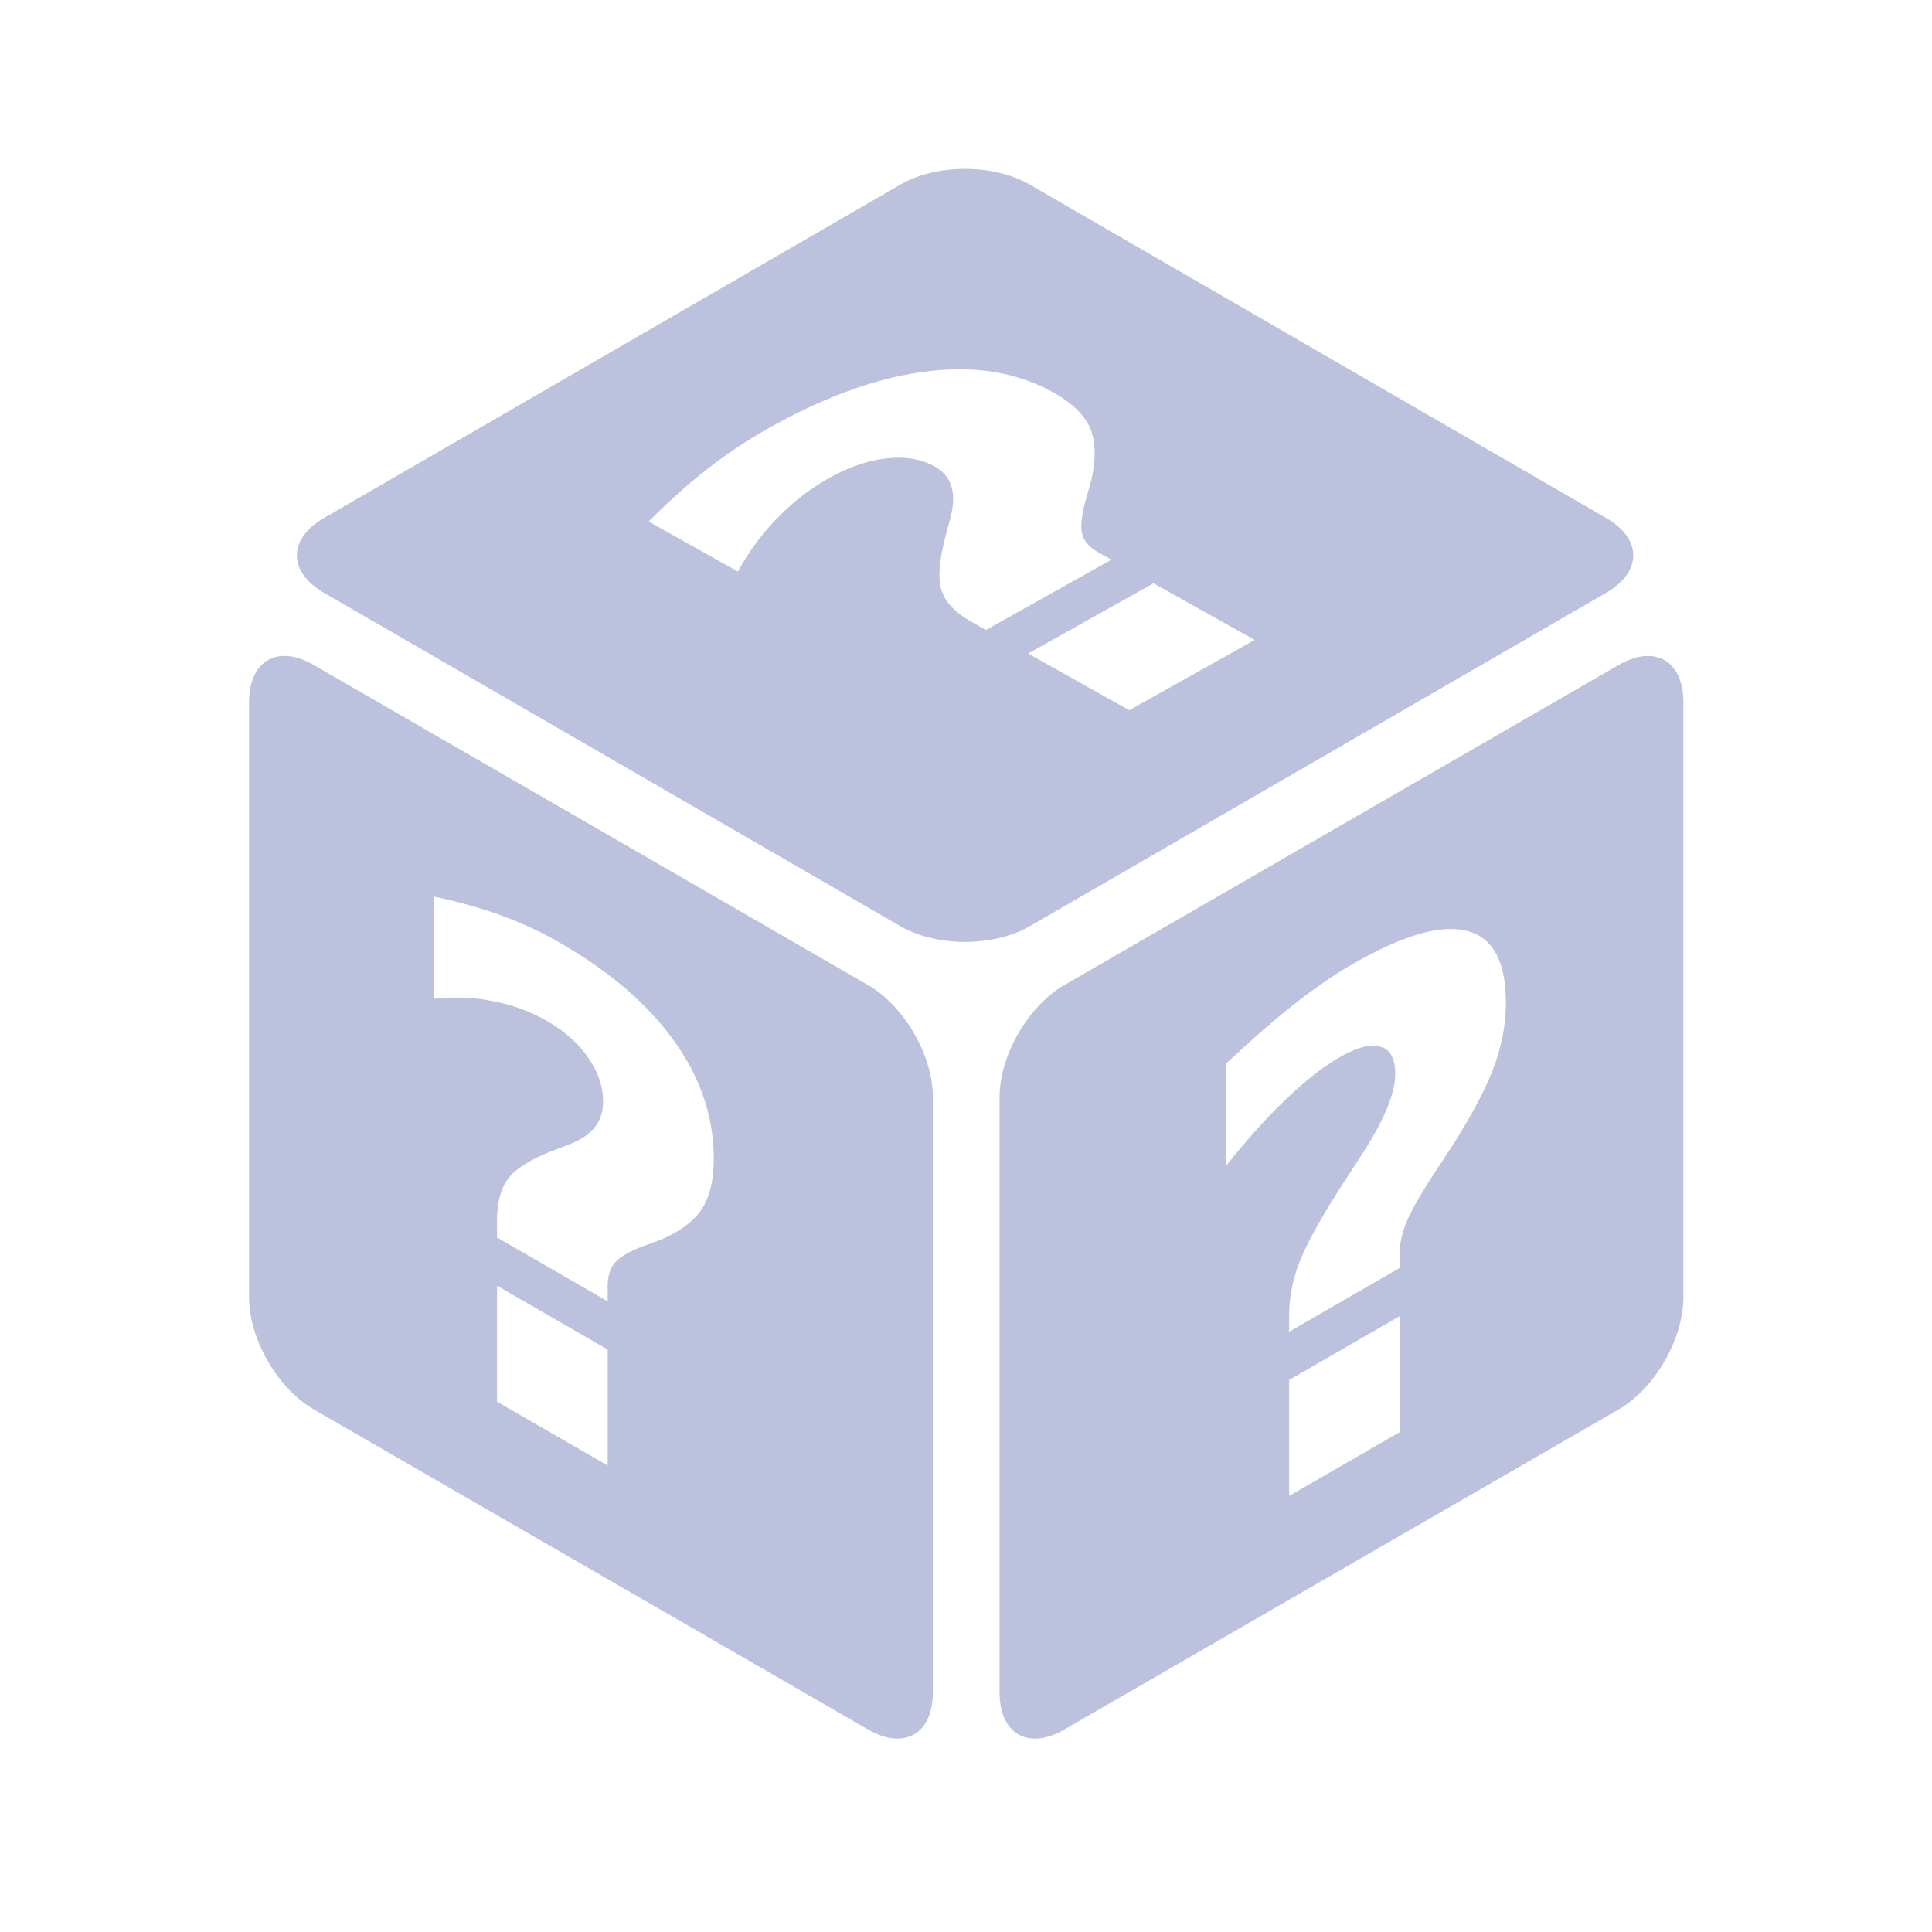 <svg xmlns="http://www.w3.org/2000/svg" width="22" height="22" viewBox="0 0 512 512"><path fill="#bcc2dd" d="M255.76 44.764c-6.176 0-12.353 1.384-17.137 4.152L85.87 137.276c-9.57 5.536-9.57 14.29 0 19.826l152.753 88.36c9.57 5.536 24.703 5.536 34.272 0l152.753-88.36c9.57-5.535 9.57-14.29 0-19.825l-152.753-88.36c-4.785-2.77-10.96-4.153-17.135-4.153m-.824 53.11q13.52.146 24.31 6.192q7.38 4.136 9.666 9.438q2.21 5.261.26 13.865l-1.6 5.706q-1.59 6.125-.66 8.81q.854 2.645 4.242 4.544l3.39 1.898l-33.235 18.62l-3.693-2.067q-6.176-3.459-7.883-7.82q-1.782-4.402.594-14.005l1.524-5.748q1.33-5.135.26-8.418q-.98-3.336-4.444-5.277q-5.273-2.954-12.63-2.123q-7.433.79-15.35 5.225q-7.457 4.178-13.55 10.46q-6.167 6.243-10.587 14.288L171.9 138.21q7.977-8.01 15.676-14.013q7.7-6 16.262-10.8q22.464-12.586 41.78-14.967a69 69 0 0 1 9.32-.557zm50.757 56.7l26.815 15.024l-33.235 18.62l-26.816-15.023l33.236-18.62zM75.67 173.84c-5.753-.155-9.664 4.336-9.664 12.28v157.696c0 11.052 7.57 24.163 17.14 29.69l146.93 84.848c9.57 5.526 17.14 1.156 17.14-9.895V290.76c0-11.052-7.57-24.16-17.14-29.688l-146.93-84.847c-2.69-1.555-5.225-2.327-7.476-2.387zm360.773.002c-2.25.06-4.783.83-7.474 2.385l-146.935 84.847c-9.57 5.527-17.14 18.638-17.14 29.69v157.7c0 11.05 7.57 15.418 17.14 9.89L428.97 373.51c9.57-5.527 17.137-18.636 17.137-29.688v-157.7c0-7.942-3.91-12.432-9.664-12.278zm-321.545 63.752q9.83 2.05 17.954 5.013a99.6 99.6 0 0 1 15.68 7.325q19.82 11.445 30.218 26.082q10.398 14.55 10.398 31.04q0 8.46-3.168 13.364q-3.169 4.818-10.804 8.094l-5.2 1.92q-5.524 2.163-7.23 4.46q-1.705 2.207-1.705 6.092v3.885l-29.325-16.933v-4.23q-.001-7.08 2.68-10.97q2.681-3.977 11.292-7.467l5.2-2.006q4.63-1.815 6.742-4.567q2.191-2.704 2.192-6.676q0-6.041-3.9-11.66q-3.899-5.705-10.885-9.74q-6.58-3.798-14.217-5.272q-7.636-1.56-15.922-.645v-27.11zm269.54 8.607q2.282 0 4.232.493q10.398 2.543 10.398 19.034q0 8.46-3.168 17.023q-3.168 8.476-10.804 20.568l-5.2 7.924q-5.524 8.542-7.23 12.807q-1.705 4.178-1.705 8.063v3.885l-29.325 16.932v-4.23q0-7.08 2.68-14.067q2.683-7.073 11.292-20.504l5.2-8.01q4.63-7.164 6.742-12.354q2.191-5.238 2.192-9.21q0-6.042-3.898-7.158q-3.9-1.201-10.887 2.83q-6.58 3.801-14.215 11.145q-7.635 7.259-15.922 17.74v-27.11q9.83-9.3 17.95-15.718q8.126-6.417 15.68-10.777q16.106-9.3 25.99-9.307zm-252.723 94.515l29.326 16.93v30.736l-29.325-16.93v-30.735zm239.246 8.06v30.735l-29.325 16.93v-30.733l29.326-16.932z"/></svg>